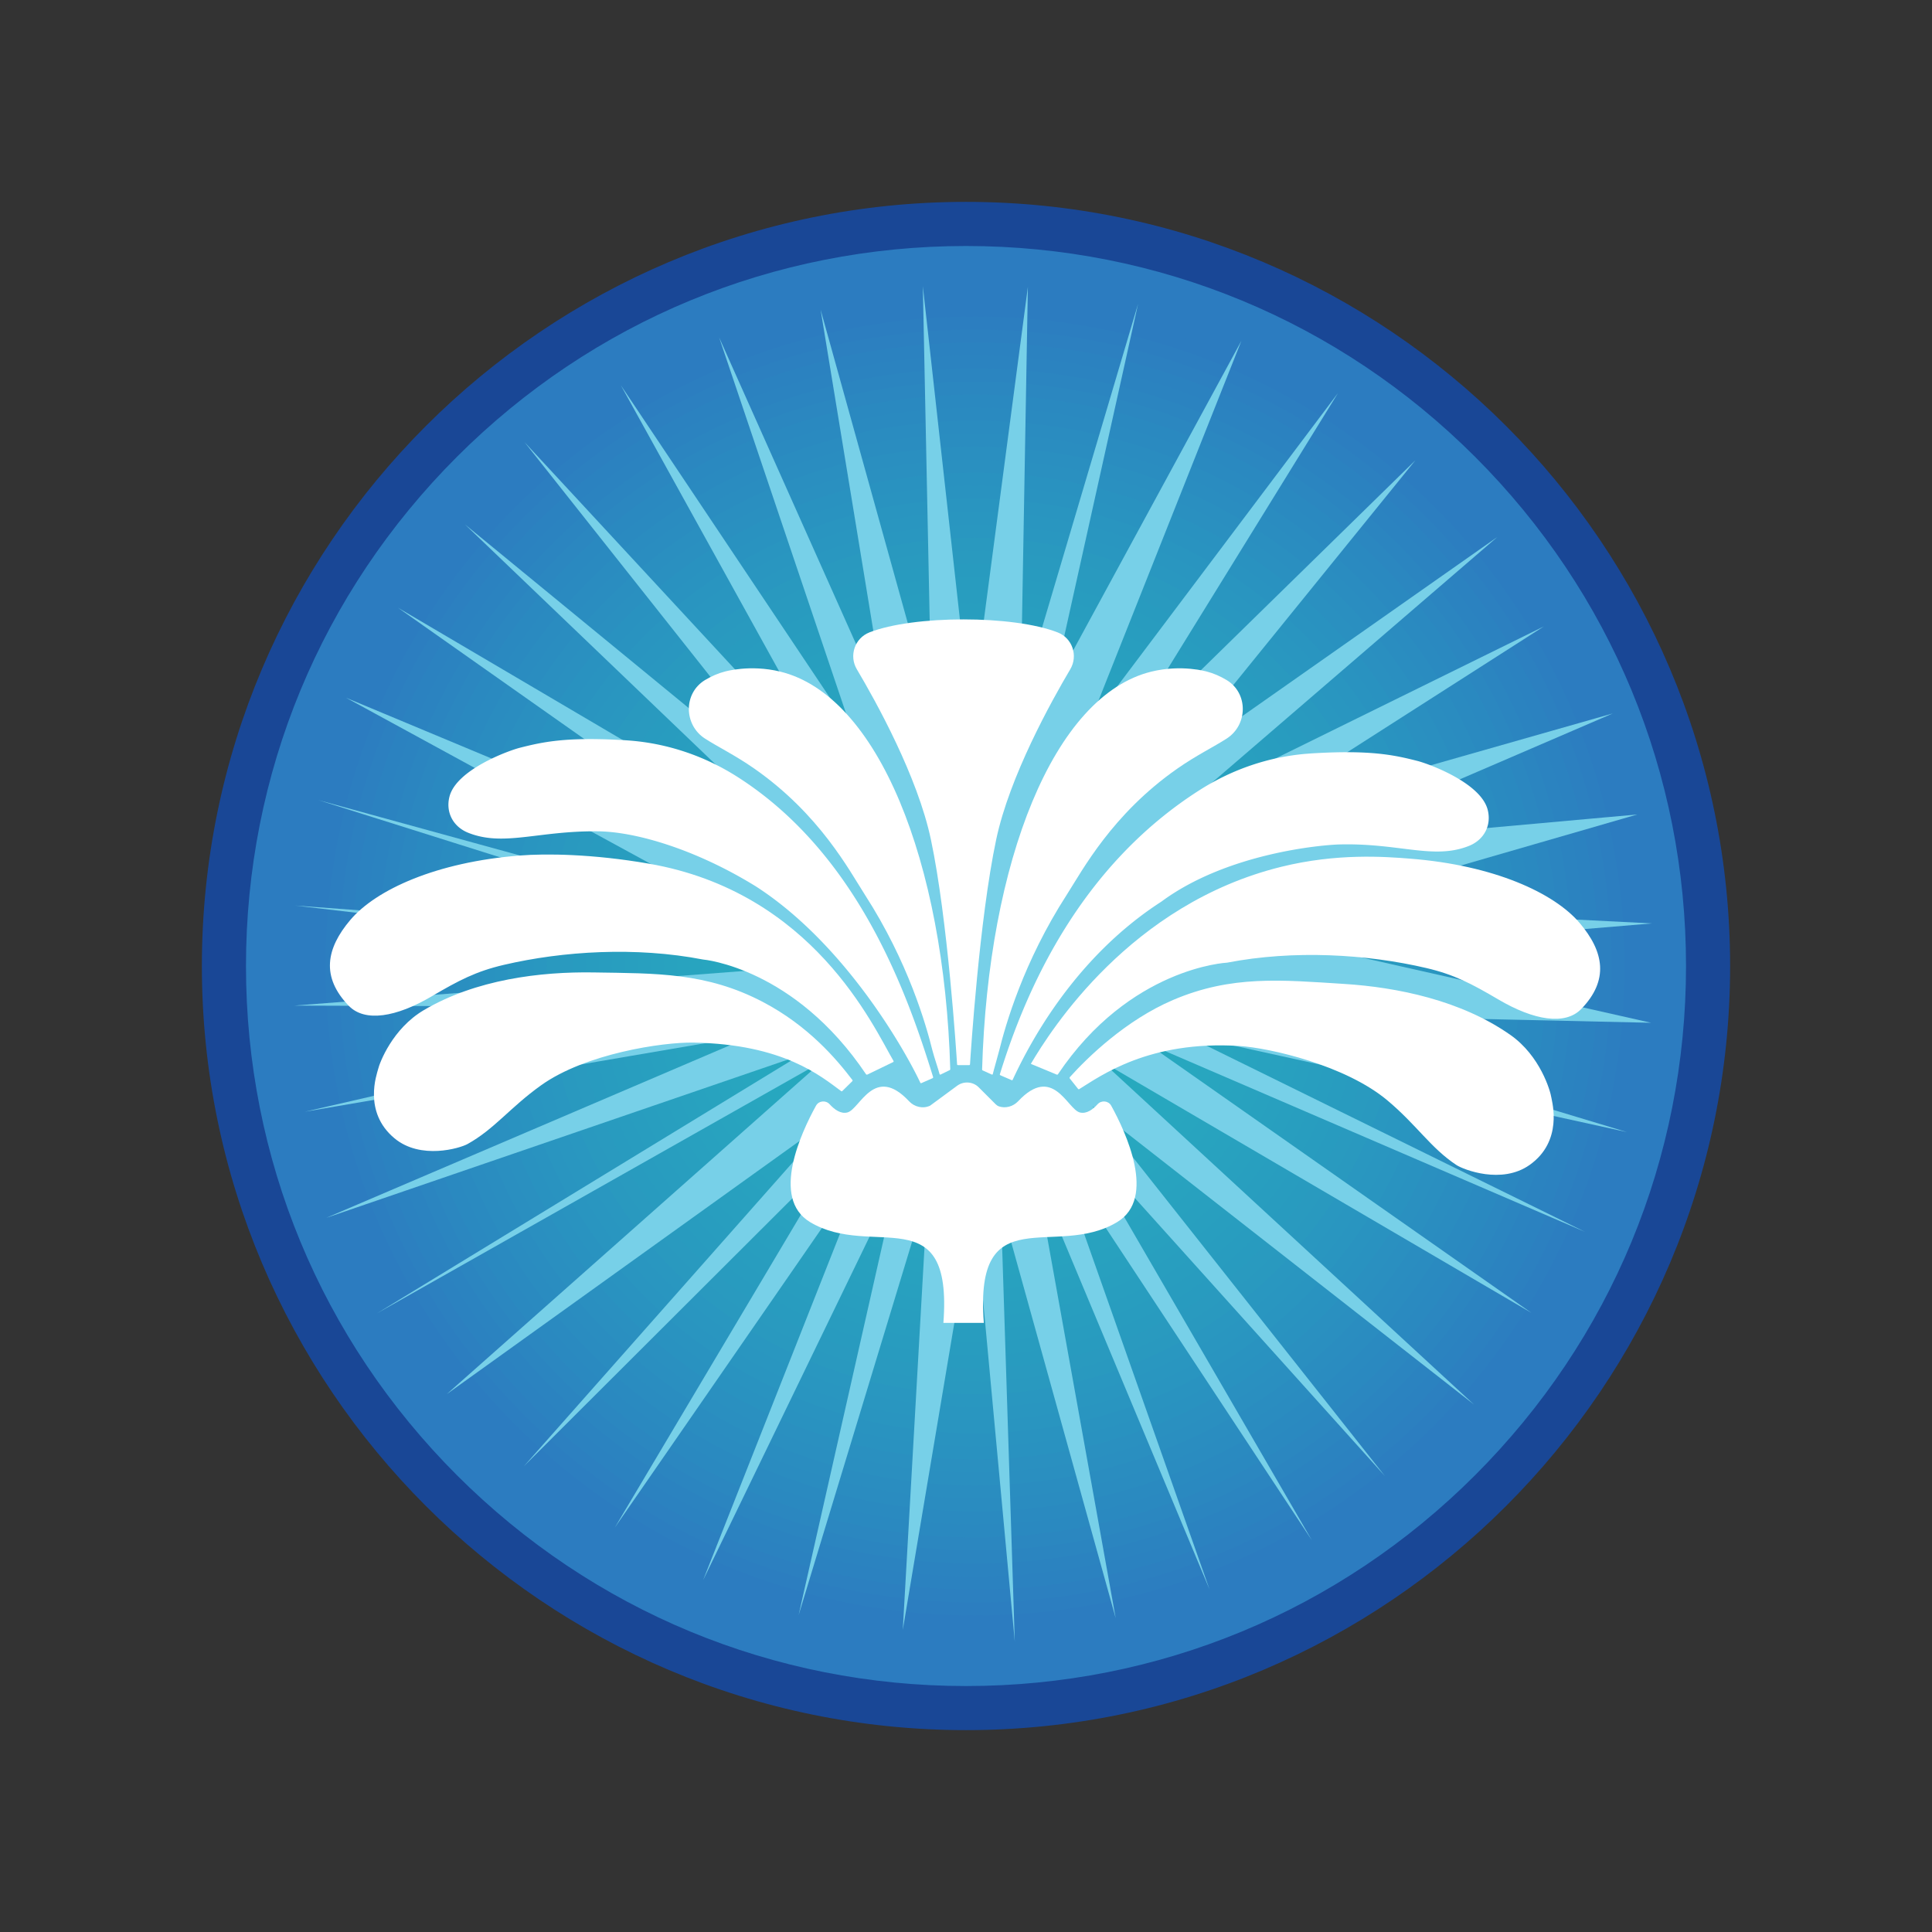 <svg xmlns="http://www.w3.org/2000/svg" id="Layer_1" viewBox="0 0 1000 1000"><rect x="0" y="0" width="1000" height="1000" fill="#333333" stroke="none"/><defs><clipPath id="clippath"><circle cx="504.69" cy="500" r="386.28" style="fill:none"/></clipPath><style>.st10{fill:#277ebe}.st12{fill:#27aabe}.st23{fill:#277abe}.st27{fill:#27a7bf}.st37{fill:#fff}.st47{fill:#27adbe}.st48{fill:#2779be}.st51{fill:#27a9be}.st63{fill:#27abbe}.st66{fill:#277bbe}.st73{fill:#2c7cc0}.st76{fill:#27acbe}.st77{fill:#277cbe}</style></defs><g style="clip-path:url(#clippath)"><path d="M118.45 113.72h772.52v772.52H118.45z" class="st73"/><circle cx="504.69" cy="500" r="342.9" class="st73"/><circle cx="504.69" cy="500" r="336.18" style="fill:#2c7ec0"/><circle cx="504.69" cy="500" r="329.43" style="fill:#2c80c0"/><circle cx="504.69" cy="500" r="322.71" style="fill:#2b82c0"/><circle cx="504.69" cy="500" r="315.96" style="fill:#2b83c0"/><circle cx="504.69" cy="500" r="309.24" style="fill:#2b85c0"/><circle cx="504.69" cy="500" r="302.49" style="fill:#2b87c0"/><circle cx="504.69" cy="500" r="295.77" style="fill:#2a89c0"/><circle cx="504.69" cy="500" r="289.02" style="fill:#2a8ac0"/><circle cx="504.69" cy="500" r="282.27" style="fill:#2a8cc0"/><circle cx="504.69" cy="500" r="275.55" style="fill:#2a8dc0"/><circle cx="504.69" cy="500" r="268.8" style="fill:#2a8fc0"/><circle cx="504.69" cy="500" r="262.08" style="fill:#2a90c0"/><circle cx="504.69" cy="500" r="255.33" style="fill:#2992c0"/><circle cx="504.69" cy="500" r="248.61" style="fill:#2993c0"/><circle cx="504.69" cy="500" r="241.86" style="fill:#2995c0"/><circle cx="504.69" cy="500" r="235.14" style="fill:#2996c0"/><circle cx="504.69" cy="500" r="228.39" style="fill:#2997c0"/><circle cx="504.69" cy="500" r="221.67" style="fill:#2999bf"/><circle cx="504.69" cy="500" r="214.92" style="fill:#299abf"/><circle cx="504.69" cy="500" r="208.17" style="fill:#289bbf"/><circle cx="504.69" cy="500" r="201.45" style="fill:#289cbf"/><circle cx="504.69" cy="500" r="194.7" style="fill:#289dbf"/><circle cx="504.69" cy="500" r="187.98" style="fill:#289ebf"/><circle cx="504.69" cy="500" r="181.23" style="fill:#289fbf"/><circle cx="504.69" cy="500" r="174.51" style="fill:#28a0bf"/><circle cx="504.69" cy="500" r="167.76" style="fill:#28a1bf"/><circle cx="504.69" cy="500" r="161.04" style="fill:#28a2bf"/><circle cx="504.69" cy="500" r="154.29" style="fill:#28a3bf"/><circle cx="504.69" cy="500" r="147.57" style="fill:#28a4bf"/><circle cx="504.69" cy="500" r="140.82" style="fill:#28a5bf"/><circle cx="504.69" cy="500" r="134.1" style="fill:#28a6bf"/><circle cx="504.73" cy="500.14" r="127.35" class="st27"/><circle cx="504.69" cy="500" r="120.6" class="st27"/><circle cx="504.69" cy="500" r="113.88" style="fill:#27a8be"/><circle cx="504.69" cy="500" r="107.13" class="st51"/><circle cx="504.69" cy="500" r="100.41" class="st51"/><circle cx="504.69" cy="500" r="93.66" class="st12"/><circle cx="504.69" cy="500" r="86.94" class="st12"/><circle cx="504.73" cy="500.14" r="80.19" class="st63" transform="rotate(-45 504.735 500.142)"/><circle cx="504.69" cy="500" r="73.47" class="st63"/><circle cx="504.58" cy="500.04" r="66.72" class="st76" transform="rotate(-45 504.576 500.048)"/><circle cx="504.73" cy="500.14" r="60" class="st76" transform="rotate(-81.86 504.784 500.15)"/><circle cx="504.69" cy="500" r="53.25" class="st76"/><circle cx="504.69" cy="500" r="46.53" class="st76"/><circle cx="504.69" cy="500" r="39.77" class="st47"/><circle cx="504.69" cy="500" r="33.02" class="st47"/><circle cx="504.69" cy="500" r="26.3" class="st47"/><circle cx="504.69" cy="500" r="19.55" class="st47"/><circle cx="504.69" cy="500" r="12.83" class="st47"/><circle cx="504.69" cy="500" r="12.59" class="st63"/><circle cx="504.69" cy="500" r="12.35" class="st51"/><circle cx="504.69" cy="500" r="12.08" style="fill:#27a7be"/><circle cx="504.69" cy="500" r="11.84" style="fill:#26a6be"/><circle cx="504.69" cy="500" r="11.59" style="fill:#26a4be"/><circle cx="504.69" cy="500" r="11.35" style="fill:#26a2be"/><circle cx="504.69" cy="500" r="11.11" style="fill:#26a0be"/><circle cx="504.69" cy="500" r="10.87" style="fill:#269fbf"/><circle cx="504.69" cy="500" r="10.59" style="fill:#269dbf"/><circle cx="504.69" cy="500" r="10.35" style="fill:#269cbf"/><circle cx="504.69" cy="500" r="10.11" style="fill:#269abf"/><circle cx="504.69" cy="500" r="9.87" style="fill:#2699bf"/><circle cx="504.69" cy="500" r="9.63" style="fill:#2697bf"/><circle cx="504.69" cy="500" r="9.38" style="fill:#2696bf"/><circle cx="504.69" cy="500" r="9.14" style="fill:#2694bf"/><circle cx="504.69" cy="500" r="8.87" style="fill:#2693bf"/><circle cx="504.69" cy="500" r="8.63" style="fill:#2691bf"/><circle cx="504.69" cy="500" r="8.38" style="fill:#2690bf"/><circle cx="504.69" cy="500" r="8.14" style="fill:#268fbf"/><circle cx="504.69" cy="500" r="7.9" style="fill:#268ebf"/><circle cx="504.69" cy="500" r="7.66" style="fill:#268cbf"/><circle cx="504.69" cy="500" r="7.42" style="fill:#268bbf"/><circle cx="504.69" cy="500" r="7.14" style="fill:#268abf"/><circle cx="504.69" cy="500" r="6.9" style="fill:#2689bf"/><circle cx="504.69" cy="500" r="6.66" style="fill:#2688bf"/><circle cx="504.69" cy="500" r="6.42" style="fill:#2687be"/><circle cx="504.69" cy="500" r="6.18" style="fill:#2686be"/><circle cx="504.69" cy="500" r="5.93" style="fill:#2685be"/><circle cx="504.69" cy="500" r="5.66" style="fill:#2684be"/><circle cx="504.69" cy="500" r="5.42" style="fill:#2683be"/><circle cx="504.69" cy="500" r="5.18" style="fill:#2682be"/><circle cx="504.69" cy="500" r="4.93" style="fill:#2681be"/><circle cx="504.69" cy="500" r="4.69" style="fill:#2680be"/><circle cx="504.69" cy="500" r="4.45" style="fill:#2780be"/><circle cx="504.69" cy="500" r="4.21" style="fill:#277fbe"/><circle cx="504.69" cy="500" r="3.94" class="st10"/><circle cx="504.69" cy="500" r="3.69" class="st10"/><circle cx="504.69" cy="500" r="3.45" style="fill:#277dbe"/><circle cx="504.69" cy="500" r="3.21" class="st77"/><circle cx="504.69" cy="500" r="2.97" class="st77"/><circle cx="504.69" cy="500" r="2.72" class="st66"/><circle cx="504.69" cy="500" r="2.48" class="st66"/><circle cx="504.69" cy="500" r="2.21" class="st66"/><circle cx="504.69" cy="500" r="1.97" class="st23"/><circle cx="504.69" cy="500" r="1.73" class="st23"/><circle cx="504.69" cy="500" r="1.48" class="st23"/><circle cx="504.69" cy="500" r="1.24" class="st48"/><circle cx="504.69" cy="500" r="1" class="st48"/><circle cx="504.69" cy="500" r=".73" class="st48"/><circle cx="504.69" cy="500" r=".48" class="st48"/><circle cx="504.69" cy="500" r=".24" class="st48"/></g><path d="m168.82 630.37 244.85-83.94L195.09 679.8l230.32-130.28L231.2 721.64l199.84-143.42-159.88 180.71 162.16-161.82-115.12 193.6 131.76-190.58-86.05 217.8 100.4-207.2-50.97 225.33 66.86-220.03-12.92 227.6 36.96-220.07 21.01 226.12-7.24-226.12 59.48 214.01-41.32-229.87 89.9 215.01-80.09-227.12 133.04 201.66L555.82 585l161 178.99-151.38-191.46L762.9 726.96 570.47 549.52l222.18 130.01L593.47 539.9l227 97.74-207.53-102.07 229.17 50.4-217.09-65.54 67.68 5.33 161.91 3.63-166.3-37.5 166.79-13.93-172.51-8.71 164.88-47.68-169.6 15.29 156.95-67.6-191.25 54.49 155.5-99.5-181.71 89.42L775 277.97 601.95 399.5l130.68-161.28-155.59 152.26 115.51-187.04-128.62 170.91 78.61-197.94-97.65 179.72 44.19-198.88-60.81 205.05 3.76-213.8-29.49 223.25-24.88-223.61 4.48 218.49-57.39-206.35 34.26 208.71-86.78-194.33 68.65 203.41-119.56-178.71 114.51 206.92-164.34-177.44L425.2 422.87 240.65 271.43l172.2 164.91-206.89-121.8L407.4 456.47l-228.23-95.29 210.28 114.69-224.66-61.75 230.54 72.62-242.65-18.04 265.02 31.36-265.5 20.43 240.52.85-234.98 54.09 232.86-39.86z" style="fill:#77d0e8"/><path d="M515.47 571.65c.42.42.91.76 1.45.97 3.51 1.24 7.48.12 10.05-2.6 18.07-19.28 25.46 4.09 31.93 5.78 3.51.91 6.81-1.6 9.2-4.24 2-2.21 5.63-1.85 7.05.73 7.57 13.71 23.58 47.86 3.12 60.24-32.15 19.4-74.01-13.11-69.05 52.19H488.3c4.96-65.29-36.9-32.75-69.05-52.19-20.46-12.38-4.45-46.53 3.12-60.24 1.42-2.57 5.06-2.94 7.05-.73 2.39 2.63 5.69 5.15 9.2 4.24 6.48-1.66 13.89-25.06 31.93-5.78 2.75 2.94 7.17 4.03 10.87 2.27l14.02-10.32c3.39-2.51 8.2-2.15 11.14.82l8.87 8.87ZM449.99 327.34c-7.6 2.97-10.66 12.11-6.48 19.1 9.87 16.62 31.42 55.42 38.32 88.09 8.72 41.11 13.2 110.79 13.56 116.42 0 .21.18.36.39.36h5.9c.21 0 .36-.15.39-.36.36-5.63 4.84-75.31 13.56-116.42 6.9-32.66 28.48-71.47 38.32-88.09 4.18-7.02 1.12-16.13-6.48-19.1-23.01-8.99-74.49-8.99-97.53 0h.03Z" class="st37"/><path d="M508.57 554.03s-.24-.21-.24-.36c3.12-107.79 37.08-193.7 87.66-206.05 15.74-3.84 28.73 0 28.73 0 3.36.85 6.96 2.42 10.26 4.42 11.14 6.81 10.96 23.1 0 30.21-6.69 4.33-15.74 8.69-25.61 15.59-33.84 23.64-49.13 52.7-57.15 65.17-22.61 35.05-31.81 67.74-35.02 80.67-.91 3.6-2.72 9.66-3.33 12.26-.06.24-.3.36-.54.24l-4.72-2.15h-.03ZM491.65 553.85s.21-.21.21-.36c-3.12-107.79-37.44-193.52-88.03-205.87-15.74-3.84-28.73 0-28.73 0-3.36.85-6.96 2.42-10.26 4.42-11.14 6.81-10.96 23.1 0 30.21 6.69 4.33 15.74 8.69 25.61 15.59 33.84 23.64 49.13 52.7 57.15 65.17 22.61 35.05 31.81 67.74 35.02 80.67.91 3.6 3.06 9.66 3.69 12.26.06.24.33.36.54.24l4.72-2.3h.06v-.03Z" class="st37"/><path d="M517.74 556.51a.39.39 0 0 1-.21-.48c13.38-43.32 41.23-107.88 104.16-147.57 16.47-10.35 35.14-16.71 54.55-18.31 1.6-.12 3.24-.24 4.96-.33 28.94-1.6 40.83 1.09 52.43 4.03 5.93 1.51 32.9 11.35 36.41 25.34 2.03 8.02-1.88 15.53-9.72 18.65-18.31 7.3-35.9-1.54-66.93-.76-8.72.21-58.09 4.3-92.26 29.6-46.37 29.91-69.44 76.04-76.98 92.23-.09.18-.3.27-.51.18l-5.93-2.57h.03ZM482.78 557.97c.18-.09.27-.27.21-.45-13.38-43.38-39.08-116.18-102.01-155.86-16.47-10.35-35.14-16.71-54.55-18.31-1.6-.12-3.24-.24-4.96-.33-28.94-1.6-40.83 1.09-52.43 4.03-5.93 1.51-32.9 11.35-36.41 25.34-2.03 8.02 1.88 15.53 9.72 18.65 18.31 7.3 35.9-1.03 66.93-.76 20.4.18 51.64 9.78 82 28.54 46.37 29.91 77.43 85.3 85.09 101.62.09.18.3.27.51.18l5.93-2.6h-.03v-.03Z" class="st37"/><path d="M547.55 556.09c37.23-55.39 87.45-57.82 87.6-57.82 34.54-6.69 72.35-4.42 103.1 2.78 14.38 3.36 23.31 8.05 37.38 16.32 18.28 10.75 34.51 13.5 42.86 4.84 14.38-14.86 11.78-29.6-.88-44.5-13.32-15.62-44.44-29.88-87.72-33.27-13.35-1.06-37.96-2.88-66.68 4.21-77.98 19.22-119.26 84.39-129.65 102.01l13.44 5.57c.18.09.39.03.51-.12l.03-.03ZM448.3 556.09c-37.11-55.24-84.03-59.42-84.45-59.45-34.54-6.69-72.35-4.42-103.1 2.78-14.38 3.36-23.31 8.05-37.38 16.32-18.28 10.75-34.51 13.5-42.86 4.84-14.38-14.86-11.78-29.6.88-44.5 13.32-15.62 44.44-29.88 87.72-33.27 13.35-1.06 37.53-.85 66.68 4.21 84.97 14.77 116.12 84 126.71 102.16.12.18 0 .42-.18.54l-13.47 6.51c-.18.09-.39 0-.48-.12h-.06v-.03Z" class="st37"/><path d="M553.67 558.09s-.12-.36 0-.48c9.2-10.26 29.09-29.6 53.49-40.02 30.36-12.96 56.18-10.35 88.48-8.32 27.45 1.73 60.54 8.42 86.21 26.46 15.32 10.78 20.61 28.79 21.16 32.51.3 2.15 6.18 22.43-11.35 34.78-14.35 10.11-34.11 2.42-37.81 0-13.32-8.81-20.4-20.58-35.66-33.39-21.55-18.13-60.72-27.24-76.89-28.24-46.49-2.88-71.5 15.41-82.73 22.37-.18.09-.36.06-.51-.09l-4.42-5.54h.03v-.03ZM441.22 559.57s.15-.36.03-.51c-8.29-10.9-22.88-28.12-46.37-40.44-29.24-15.32-55.18-14.77-87.54-15.29-27.52-.45-61.02 3.6-88.03 19.55-16.1 9.54-22.82 27.06-23.67 30.75-.48 2.12-7.93 21.89 8.57 35.57 13.5 11.23 33.81 5.12 37.69 3 13.98-7.72 21.98-18.89 38.2-30.48 22.91-16.35 62.69-22.34 78.88-22.07 46.59.82 65.9 17.41 76.46 25.15.15.12.36.09.48-.03l5.3-5.21Z" class="st37"/><path d="M500 104.49c-218.07 0-395.51 177.41-395.51 395.51S281.93 895.51 500 895.51 895.51 718.07 895.51 500 718.1 104.49 500 104.49m0 768.2c-99.56 0-193.12-38.78-263.53-109.15-70.38-70.41-109.15-163.97-109.15-263.53s38.78-193.12 109.15-263.53C306.88 166.1 400.44 127.33 500 127.33s193.15 38.78 263.53 109.15c70.38 70.41 109.15 163.97 109.15 263.53S833.9 693.13 763.53 763.54C693.15 833.92 599.56 872.69 500 872.69" style="fill:#194796"/></svg>